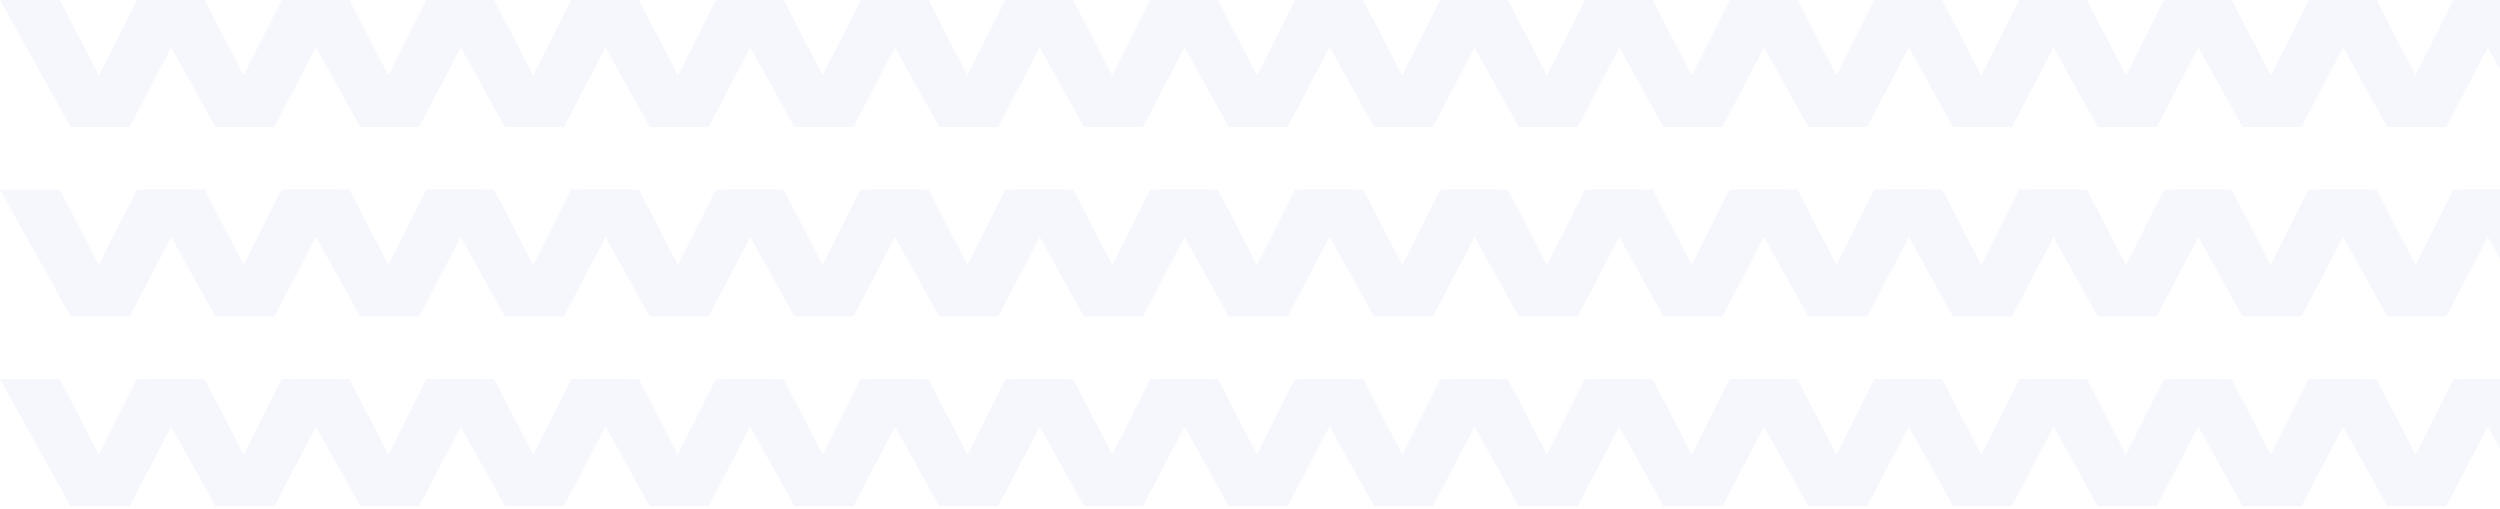 <?xml version="1.0" encoding="UTF-8"?>
<svg width="633px" height="129px" viewBox="0 0 633 129" version="1.1" xmlns="http://www.w3.org/2000/svg" xmlns:xlink="http://www.w3.org/1999/xlink">
    <title>147D3B78-5D41-414C-8ACC-DADD06C213F0</title>
    <g id="Media-FULL" stroke="none" stroke-width="1" fill="none" fill-rule="evenodd" opacity="0.05">
        <g id="Payat-Media-FULL" transform="translate(-807, -408)" fill="#2A54C0" fill-rule="nonzero">
            <g id="Header" transform="translate(0, 100)">
                <g id="img-pattern" transform="translate(1143.44, 372.074) scale(1, -1) translate(-1143.44, -372.074) translate(807, 308)">
                    <polygon id="Path-Copy-259" transform="translate(24.827, 112.074) scale(1, -1) translate(-24.827, -112.074) " points="17.898 128.148 0 96 15.156 96 25.043 115.085 34.642 96 49.653 96 32.823 128.148 18.173 128.148"></polygon>
                    <polygon id="Path-Copy-286" transform="translate(354.827, 112.074) scale(1, -1) translate(-354.827, -112.074) " points="347.898 128.148 330 96 345.156 96 355.043 115.085 364.642 96 379.653 96 362.823 128.148 348.173 128.148"></polygon>
                    <polygon id="Path-Copy-268" transform="translate(24.827, 64.074) scale(1, -1) translate(-24.827, -64.074) " points="17.898 80.148 0 48 15.156 48 25.043 67.085 34.642 48 49.653 48 32.823 80.148 18.173 80.148"></polygon>
                    <polygon id="Path-Copy-287" transform="translate(354.827, 64.074) scale(1, -1) translate(-354.827, -64.074) " points="347.898 80.148 330 48 345.156 48 355.043 67.085 364.642 48 379.653 48 362.823 80.148 348.173 80.148"></polygon>
                    <polygon id="Path-Copy-277" transform="translate(24.827, 16.074) scale(1, -1) translate(-24.827, -16.074) " points="17.898 32.148 0 0 15.156 0 25.043 19.085 34.642 0 49.653 0 32.823 32.148 18.173 32.148"></polygon>
                    <polygon id="Path-Copy-288" transform="translate(354.827, 16.074) scale(1, -1) translate(-354.827, -16.074) " points="347.898 32.148 330 0 345.156 0 355.043 19.085 364.642 0 379.653 0 362.823 32.148 348.173 32.148"></polygon>
                    <polygon id="Path-Copy-262" transform="translate(134.786, 112.074) scale(1, -1) translate(-134.786, -112.074) " points="127.858 128.148 109.96 96 125.115 96 135.003 115.085 144.601 96 159.613 96 142.783 128.148 128.133 128.148"></polygon>
                    <polygon id="Path-Copy-289" transform="translate(464.786, 112.074) scale(1, -1) translate(-464.786, -112.074) " points="457.858 128.148 439.96 96 455.115 96 465.003 115.085 474.601 96 489.613 96 472.783 128.148 458.133 128.148"></polygon>
                    <polygon id="Path-Copy-269" transform="translate(134.786, 64.074) scale(1, -1) translate(-134.786, -64.074) " points="127.858 80.148 109.96 48 125.115 48 135.003 67.085 144.601 48 159.613 48 142.783 80.148 128.133 80.148"></polygon>
                    <polygon id="Path-Copy-290" transform="translate(464.786, 64.074) scale(1, -1) translate(-464.786, -64.074) " points="457.858 80.148 439.96 48 455.115 48 465.003 67.085 474.601 48 489.613 48 472.783 80.148 458.133 80.148"></polygon>
                    <polygon id="Path-Copy-278" transform="translate(134.786, 16.074) scale(1, -1) translate(-134.786, -16.074) " points="127.858 32.148 109.96 0 125.115 0 135.003 19.085 144.601 0 159.613 0 142.783 32.148 128.133 32.148"></polygon>
                    <polygon id="Path-Copy-291" transform="translate(464.786, 16.074) scale(1, -1) translate(-464.786, -16.074) " points="457.858 32.148 439.96 0 455.115 0 465.003 19.085 474.601 0 489.613 0 472.783 32.148 458.133 32.148"></polygon>
                    <polygon id="Path-Copy-265" transform="translate(244.746, 112.074) scale(1, -1) translate(-244.746, -112.074) " points="237.818 128.148 219.919 96 235.075 96 244.962 115.085 254.561 96 269.573 96 252.743 128.148 238.092 128.148"></polygon>
                    <polygon id="Path-Copy-292" transform="translate(574.746, 112.074) scale(1, -1) translate(-574.746, -112.074) " points="567.818 128.148 549.919 96 565.075 96 574.962 115.085 584.561 96 599.573 96 582.743 128.148 568.092 128.148"></polygon>
                    <polygon id="Path-Copy-270" transform="translate(244.746, 64.074) scale(1, -1) translate(-244.746, -64.074) " points="237.818 80.148 219.919 48 235.075 48 244.962 67.085 254.561 48 269.573 48 252.743 80.148 238.092 80.148"></polygon>
                    <polygon id="Path-Copy-293" transform="translate(574.746, 64.074) scale(1, -1) translate(-574.746, -64.074) " points="567.818 80.148 549.919 48 565.075 48 574.962 67.085 584.561 48 599.573 48 582.743 80.148 568.092 80.148"></polygon>
                    <polygon id="Path-Copy-279" transform="translate(244.746, 16.074) scale(1, -1) translate(-244.746, -16.074) " points="237.818 32.148 219.919 0 235.075 0 244.962 19.085 254.561 0 269.573 0 252.743 32.148 238.092 32.148"></polygon>
                    <polygon id="Path-Copy-294" transform="translate(574.746, 16.074) scale(1, -1) translate(-574.746, -16.074) " points="567.818 32.148 549.919 0 565.075 0 574.962 19.085 584.561 0 599.573 0 582.743 32.148 568.092 32.148"></polygon>
                    <polygon id="Path-Copy-260" transform="translate(61.48, 112.074) scale(1, -1) translate(-61.48, -112.074) " points="54.551 128.148 36.653 96 51.809 96 61.696 115.085 71.295 96 86.306 96 69.477 128.148 54.826 128.148"></polygon>
                    <polygon id="Path-Copy-295" transform="translate(391.48, 112.074) scale(1, -1) translate(-391.48, -112.074) " points="384.551 128.148 366.653 96 381.809 96 391.696 115.085 401.295 96 416.306 96 399.477 128.148 384.826 128.148"></polygon>
                    <polygon id="Path-Copy-271" transform="translate(61.48, 64.074) scale(1, -1) translate(-61.48, -64.074) " points="54.551 80.148 36.653 48 51.809 48 61.696 67.085 71.295 48 86.306 48 69.477 80.148 54.826 80.148"></polygon>
                    <polygon id="Path-Copy-296" transform="translate(391.48, 64.074) scale(1, -1) translate(-391.48, -64.074) " points="384.551 80.148 366.653 48 381.809 48 391.696 67.085 401.295 48 416.306 48 399.477 80.148 384.826 80.148"></polygon>
                    <polygon id="Path-Copy-280" transform="translate(61.48, 16.074) scale(1, -1) translate(-61.48, -16.074) " points="54.551 32.148 36.653 0 51.809 0 61.696 19.085 71.295 0 86.306 0 69.477 32.148 54.826 32.148"></polygon>
                    <polygon id="Path-Copy-297" transform="translate(391.48, 16.074) scale(1, -1) translate(-391.48, -16.074) " points="384.551 32.148 366.653 0 381.809 0 391.696 19.085 401.295 0 416.306 0 399.477 32.148 384.826 32.148"></polygon>
                    <polygon id="Path-Copy-263" transform="translate(171.44, 112.074) scale(1, -1) translate(-171.44, -112.074) " points="164.511 128.148 146.613 96 161.769 96 171.656 115.085 181.255 96 196.266 96 179.436 128.148 164.786 128.148"></polygon>
                    <polygon id="Path-Copy-298" transform="translate(501.44, 112.074) scale(1, -1) translate(-501.44, -112.074) " points="494.511 128.148 476.613 96 491.769 96 501.656 115.085 511.255 96 526.266 96 509.436 128.148 494.786 128.148"></polygon>
                    <polygon id="Path-Copy-272" transform="translate(171.44, 64.074) scale(1, -1) translate(-171.44, -64.074) " points="164.511 80.148 146.613 48 161.769 48 171.656 67.085 181.255 48 196.266 48 179.436 80.148 164.786 80.148"></polygon>
                    <polygon id="Path-Copy-299" transform="translate(501.44, 64.074) scale(1, -1) translate(-501.44, -64.074) " points="494.511 80.148 476.613 48 491.769 48 501.656 67.085 511.255 48 526.266 48 509.436 80.148 494.786 80.148"></polygon>
                    <polygon id="Path-Copy-281" transform="translate(171.44, 16.074) scale(1, -1) translate(-171.44, -16.074) " points="164.511 32.148 146.613 0 161.769 0 171.656 19.085 181.255 0 196.266 0 179.436 32.148 164.786 32.148"></polygon>
                    <polygon id="Path-Copy-300" transform="translate(501.44, 16.074) scale(1, -1) translate(-501.44, -16.074) " points="494.511 32.148 476.613 0 491.769 0 501.656 19.085 511.255 0 526.266 0 509.436 32.148 494.786 32.148"></polygon>
                    <polygon id="Path-Copy-266" transform="translate(281.399, 112.074) scale(1, -1) translate(-281.399, -112.074) " points="274.471 128.148 256.573 96 271.728 96 281.616 115.085 291.214 96 306.226 96 289.396 128.148 274.745 128.148"></polygon>
                    <polygon id="Path-Copy-301" transform="translate(611.399, 112.074) scale(1, -1) translate(-611.399, -112.074) " points="604.471 128.148 586.573 96 601.728 96 611.616 115.085 621.214 96 636.226 96 619.396 128.148 604.745 128.148"></polygon>
                    <polygon id="Path-Copy-273" transform="translate(281.399, 64.074) scale(1, -1) translate(-281.399, -64.074) " points="274.471 80.148 256.573 48 271.728 48 281.616 67.085 291.214 48 306.226 48 289.396 80.148 274.745 80.148"></polygon>
                    <polygon id="Path-Copy-302" transform="translate(611.399, 64.074) scale(1, -1) translate(-611.399, -64.074) " points="604.471 80.148 586.573 48 601.728 48 611.616 67.085 621.214 48 636.226 48 619.396 80.148 604.745 80.148"></polygon>
                    <polygon id="Path-Copy-282" transform="translate(281.399, 16.074) scale(1, -1) translate(-281.399, -16.074) " points="274.471 32.148 256.573 0 271.728 0 281.616 19.085 291.214 0 306.226 0 289.396 32.148 274.745 32.148"></polygon>
                    <polygon id="Path-Copy-303" transform="translate(611.399, 16.074) scale(1, -1) translate(-611.399, -16.074) " points="604.471 32.148 586.573 0 601.728 0 611.616 19.085 621.214 0 636.226 0 619.396 32.148 604.745 32.148"></polygon>
                    <polygon id="Path-Copy-261" transform="translate(98.133, 112.074) scale(1, -1) translate(-98.133, -112.074) " points="91.205 128.148 73.306 96 88.462 96 98.35 115.085 107.948 96 122.96 96 106.13 128.148 91.479 128.148"></polygon>
                    <polygon id="Path-Copy-304" transform="translate(428.133, 112.074) scale(1, -1) translate(-428.133, -112.074) " points="421.205 128.148 403.306 96 418.462 96 428.35 115.085 437.948 96 452.96 96 436.13 128.148 421.479 128.148"></polygon>
                    <polygon id="Path-Copy-274" transform="translate(98.133, 64.074) scale(1, -1) translate(-98.133, -64.074) " points="91.205 80.148 73.306 48 88.462 48 98.35 67.085 107.948 48 122.96 48 106.13 80.148 91.479 80.148"></polygon>
                    <polygon id="Path-Copy-305" transform="translate(428.133, 64.074) scale(1, -1) translate(-428.133, -64.074) " points="421.205 80.148 403.306 48 418.462 48 428.35 67.085 437.948 48 452.96 48 436.13 80.148 421.479 80.148"></polygon>
                    <polygon id="Path-Copy-283" transform="translate(98.133, 16.074) scale(1, -1) translate(-98.133, -16.074) " points="91.205 32.148 73.306 0 88.462 0 98.35 19.085 107.948 0 122.96 0 106.13 32.148 91.479 32.148"></polygon>
                    <polygon id="Path-Copy-306" transform="translate(428.133, 16.074) scale(1, -1) translate(-428.133, -16.074) " points="421.205 32.148 403.306 0 418.462 0 428.35 19.085 437.948 0 452.96 0 436.13 32.148 421.479 32.148"></polygon>
                    <polygon id="Path-Copy-264" transform="translate(208.093, 112.074) scale(1, -1) translate(-208.093, -112.074) " points="201.164 128.148 183.266 96 198.422 96 208.309 115.085 217.908 96 232.919 96 216.09 128.148 201.439 128.148"></polygon>
                    <polygon id="Path-Copy-307" transform="translate(538.093, 112.074) scale(1, -1) translate(-538.093, -112.074) " points="531.164 128.148 513.266 96 528.422 96 538.309 115.085 547.908 96 562.919 96 546.09 128.148 531.439 128.148"></polygon>
                    <polygon id="Path-Copy-275" transform="translate(208.093, 64.074) scale(1, -1) translate(-208.093, -64.074) " points="201.164 80.148 183.266 48 198.422 48 208.309 67.085 217.908 48 232.919 48 216.09 80.148 201.439 80.148"></polygon>
                    <polygon id="Path-Copy-308" transform="translate(538.093, 64.074) scale(1, -1) translate(-538.093, -64.074) " points="531.164 80.148 513.266 48 528.422 48 538.309 67.085 547.908 48 562.919 48 546.09 80.148 531.439 80.148"></polygon>
                    <polygon id="Path-Copy-284" transform="translate(208.093, 16.074) scale(1, -1) translate(-208.093, -16.074) " points="201.164 32.148 183.266 0 198.422 0 208.309 19.085 217.908 0 232.919 0 216.09 32.148 201.439 32.148"></polygon>
                    <polygon id="Path-Copy-309" transform="translate(538.093, 16.074) scale(1, -1) translate(-538.093, -16.074) " points="531.164 32.148 513.266 0 528.422 0 538.309 19.085 547.908 0 562.919 0 546.09 32.148 531.439 32.148"></polygon>
                    <polygon id="Path-Copy-267" transform="translate(318.052, 112.074) scale(1, -1) translate(-318.052, -112.074) " points="311.124 128.148 293.226 96 308.382 96 318.269 115.085 327.868 96 342.879 96 326.049 128.148 311.399 128.148"></polygon>
                    <polygon id="Path-Copy-310" transform="translate(648.052, 112.074) scale(1, -1) translate(-648.052, -112.074) " points="641.124 128.148 623.226 96 638.382 96 648.269 115.085 657.868 96 672.879 96 656.049 128.148 641.399 128.148"></polygon>
                    <polygon id="Path-Copy-276" transform="translate(318.052, 64.074) scale(1, -1) translate(-318.052, -64.074) " points="311.124 80.148 293.226 48 308.382 48 318.269 67.085 327.868 48 342.879 48 326.049 80.148 311.399 80.148"></polygon>
                    <polygon id="Path-Copy-311" transform="translate(648.052, 64.074) scale(1, -1) translate(-648.052, -64.074) " points="641.124 80.148 623.226 48 638.382 48 648.269 67.085 657.868 48 672.879 48 656.049 80.148 641.399 80.148"></polygon>
                    <polygon id="Path-Copy-285" transform="translate(318.052, 16.074) scale(1, -1) translate(-318.052, -16.074) " points="311.124 32.148 293.226 0 308.382 0 318.269 19.085 327.868 0 342.879 0 326.049 32.148 311.399 32.148"></polygon>
                    <polygon id="Path-Copy-312" transform="translate(648.052, 16.074) scale(1, -1) translate(-648.052, -16.074) " points="641.124 32.148 623.226 0 638.382 0 648.269 19.085 657.868 0 672.879 0 656.049 32.148 641.399 32.148"></polygon>
                </g>
            </g>
        </g>
    </g>
</svg>